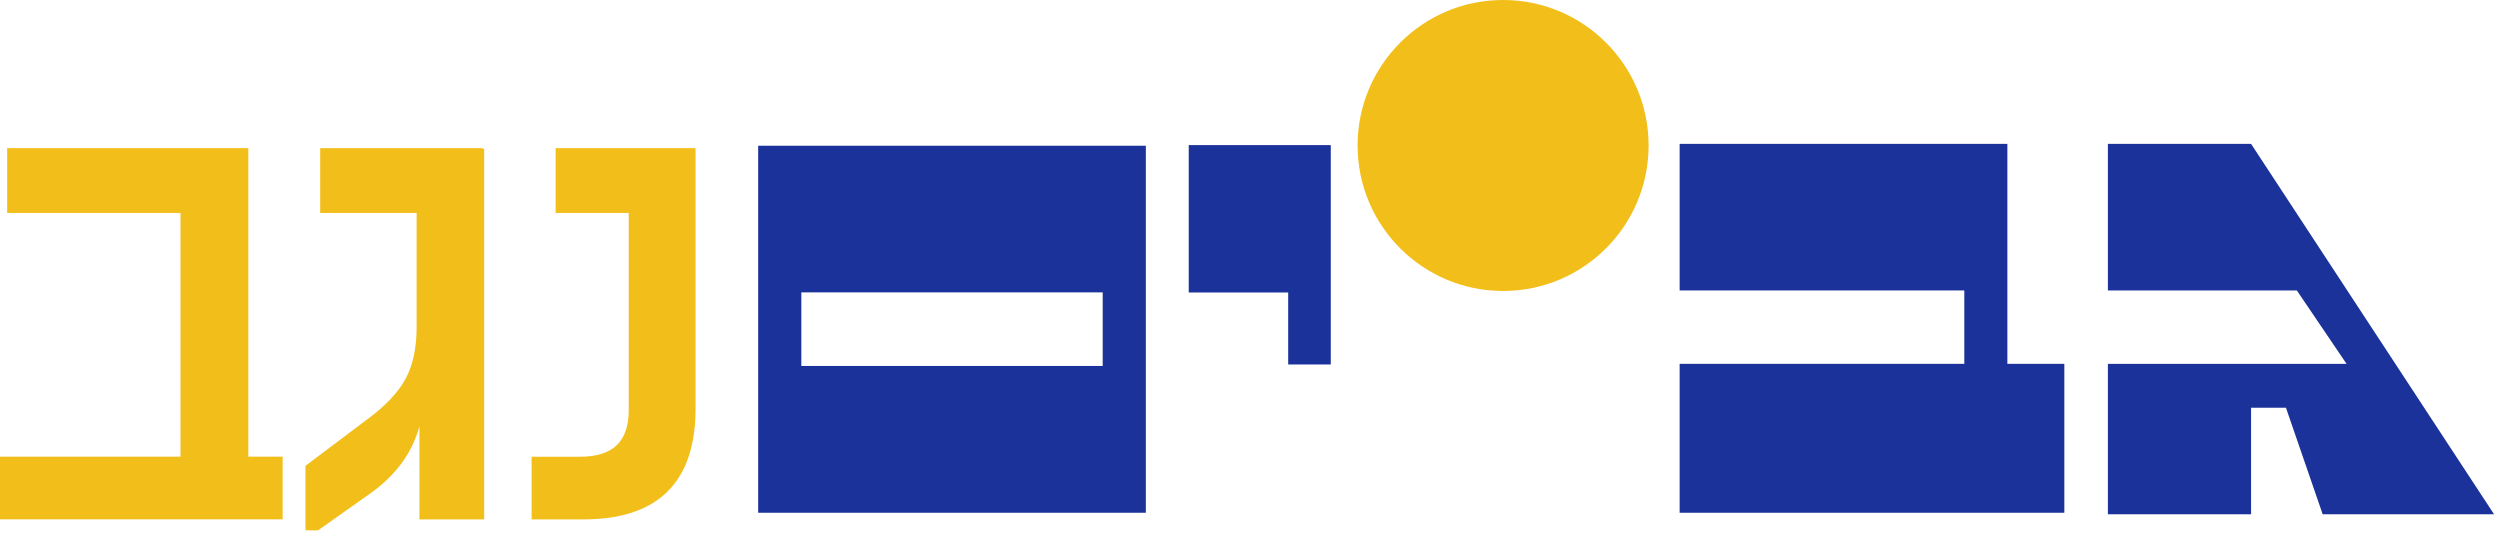 <svg width="181" height="39" viewBox="0 0 181 39" fill="none" xmlns="http://www.w3.org/2000/svg">
<path d="M86.065 10.505H96.348V26.388H93.265V21.176H86.065V10.505Z" fill="#1A3299"/>
<path d="M82.959 37.123H54.892V10.551H82.959V37.123ZM79.836 21.168H58.017V26.495H79.836V21.168Z" fill="#1A3299"/>
<path d="M152.611 10.416V21.031H166.293L169.89 26.342H152.611V37.232H162.977V29.521H165.503L168.162 37.232H180.569L162.977 10.416H152.611Z" fill="#1A3299"/>
<path d="M108.824 21.066C114.642 21.066 119.359 16.349 119.359 10.534C119.359 4.719 114.642 0 108.824 0C103.007 0 98.29 4.717 98.29 10.534C98.29 16.352 103.007 21.066 108.824 21.066Z" fill="#F2BE1A"/>
<path d="M121.605 26.342H142.216V21.028H121.605V10.416H145.334V26.342H149.458V37.123H121.605V26.342Z" fill="#1A3299"/>
<path d="M40.409 10.91V15.233H45.702V29.694C45.702 32.062 44.475 33.248 42.024 33.248H38.671V37.421H42.249C47.533 37.421 50.175 34.812 50.175 29.595V10.91H40.409ZM34.867 10.91H23.363V15.233H30.346V23.681C30.346 25.221 30.073 26.496 29.526 27.508C28.98 28.518 28.043 29.512 26.72 30.489L22.297 33.819V38.217H22.97L26.623 35.632C28.396 34.389 29.556 32.881 30.102 31.111L30.351 30.291C30.367 30.208 30.402 30.141 30.451 30.093C30.517 30.077 30.55 30.125 30.55 30.243V37.424H34.873V10.913L34.867 10.91ZM20.281 33.246H17.795V10.91H0.701V15.233H13.25V33.246H0.182V37.419H20.281V33.246Z" fill="#F2BE1A"/>
<path fill-rule="evenodd" clip-rule="evenodd" d="M0.52 10.727H17.978V33.063H20.463V37.6H0V33.063H13.068V15.415H0.52V10.727ZM0.884 11.092V15.051H13.432V33.427H0.364V37.236H20.099V33.427H17.613V11.092H0.884ZM23.182 10.727H34.911L35.055 10.8V37.605H30.368V30.864L30.277 31.163C29.717 32.979 28.529 34.519 26.728 35.781C26.728 35.781 26.729 35.78 26.728 35.781L23.028 38.398H22.116V33.727L26.61 30.343L26.612 30.343C27.922 29.374 28.837 28.399 29.367 27.421C29.895 26.443 30.164 25.2 30.164 23.68V15.415H23.182V10.727ZM23.546 11.092V15.051H30.529V23.68C30.529 25.241 30.252 26.548 29.687 27.594C29.124 28.636 28.164 29.648 26.829 30.635C26.829 30.635 26.829 30.635 26.829 30.635L22.48 33.909V38.034H22.912L26.518 35.483C28.264 34.259 29.396 32.782 29.929 31.057C29.929 31.057 29.929 31.057 29.929 31.057L30.175 30.246C30.198 30.137 30.247 30.039 30.322 29.964L30.359 29.927L30.409 29.916C30.448 29.906 30.498 29.902 30.552 29.92C30.608 29.938 30.65 29.975 30.678 30.017C30.725 30.089 30.732 30.177 30.732 30.243V37.241H34.691V11.092H23.546ZM40.227 10.727H50.357V29.594C50.357 32.232 49.689 34.243 48.322 35.594C46.955 36.944 44.919 37.603 42.249 37.603H38.489V33.066H42.025C43.223 33.066 44.089 32.775 44.656 32.228C45.221 31.681 45.52 30.848 45.52 29.694V15.415H40.227V10.727ZM40.592 11.092V15.051H45.884V29.694C45.884 30.907 45.569 31.851 44.909 32.489C44.249 33.127 43.276 33.43 42.025 33.43H38.853V37.239H42.249C44.864 37.239 46.791 36.593 48.066 35.335C49.34 34.076 49.993 32.175 49.993 29.594V11.092H40.592Z" fill="#F2BE1A"/>
</svg>
